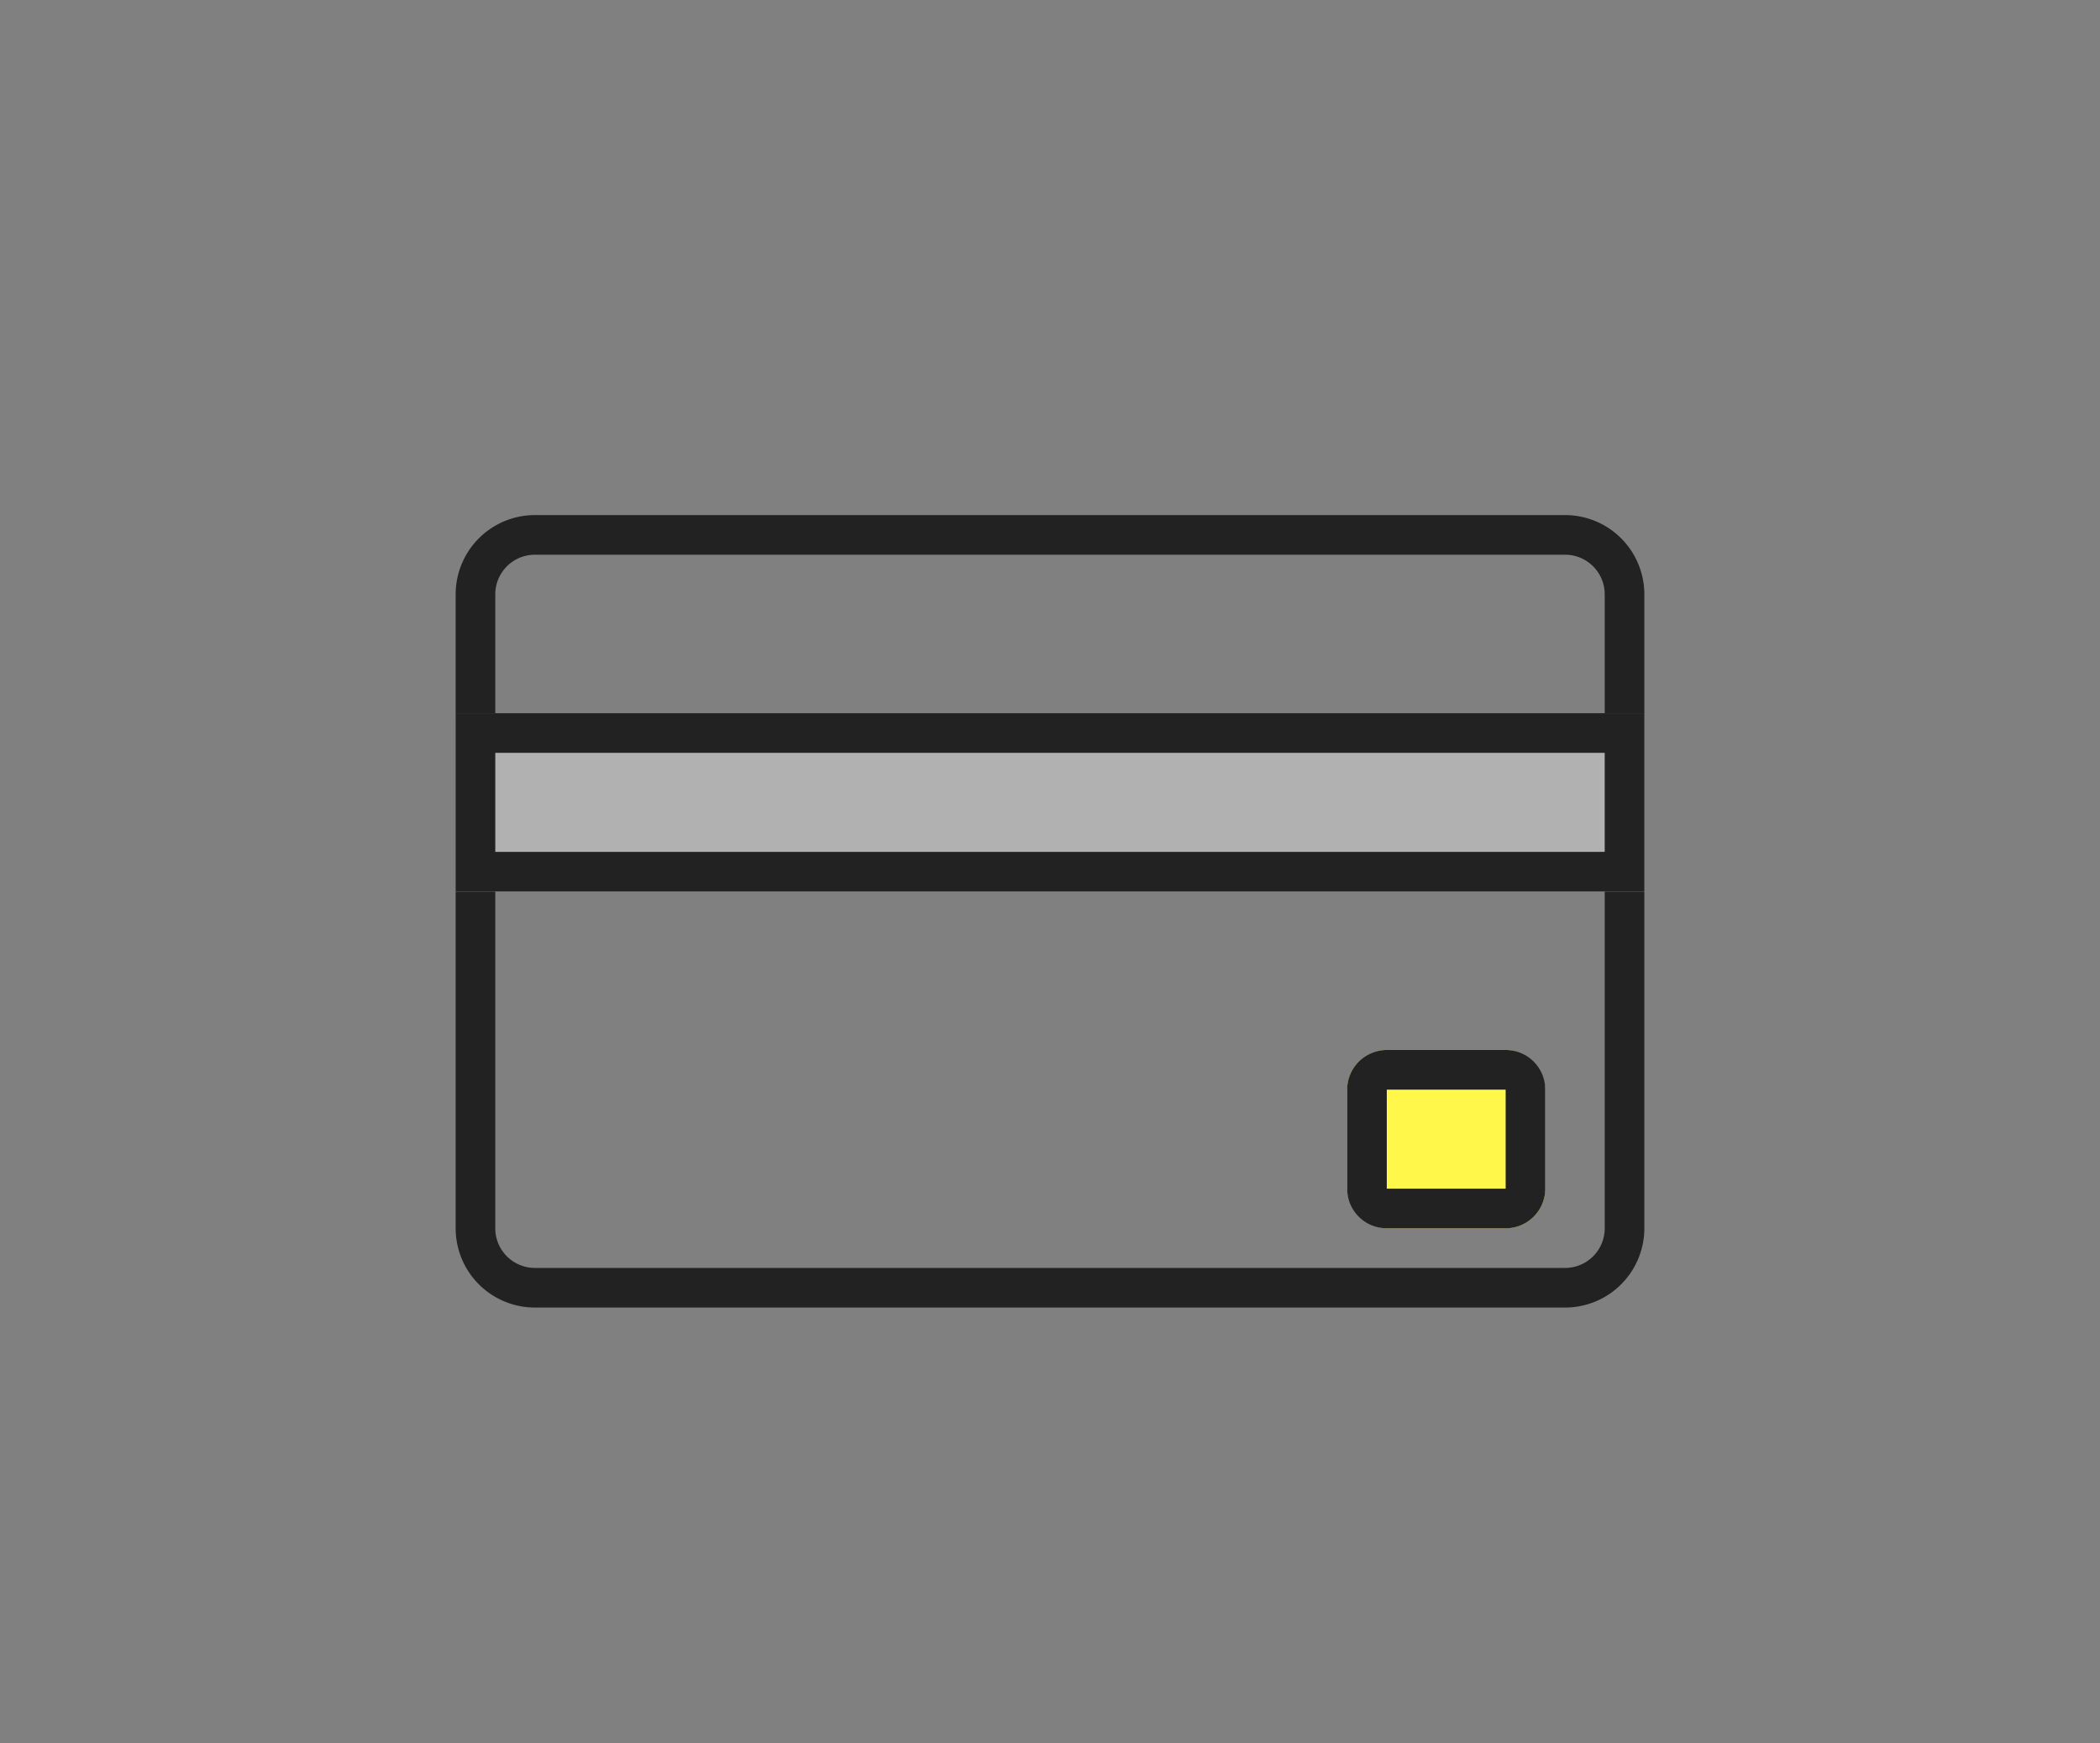 <svg xmlns="http://www.w3.org/2000/svg" xmlns:xlink="http://www.w3.org/1999/xlink" width="106" height="88" viewBox="0 0 106 88">
  <rect x="0" y="0" width="106" height="88" fill="#808080" stroke="none"/>
  <defs>
    <clipPath id="clip-path">
      <rect id="長方形_870" data-name="長方形 870" width="106" height="88" transform="translate(588 1155)"/>
    </clipPath>
  </defs>
  <g id="icon_reason05" transform="translate(-588 -1155)" clip-path="url(#clip-path)">
    <g id="icon_reason05-2" data-name="icon_reason05" transform="translate(1)">
      <path id="長方形_800" data-name="長方形 800" d="M4,2A2,2,0,0,0,2,4V36a2,2,0,0,0,2,2H56a2,2,0,0,0,2-2V4a2,2,0,0,0-2-2H4M4,0H56a4,4,0,0,1,4,4V36a4,4,0,0,1-4,4H4a4,4,0,0,1-4-4V4A4,4,0,0,1,4,0Z" transform="translate(610 1181)" fill="#222"/>
      <rect id="長方形_801" data-name="長方形 801" width="10" height="9" rx="2" transform="translate(655 1208)" fill="#fff84b"/>
      <path id="長方形_801_-_アウトライン" data-name="長方形 801 - アウトライン" d="M2,2V7H8V2H2M2,0H8a2,2,0,0,1,2,2V7A2,2,0,0,1,8,9H2A2,2,0,0,1,0,7V2A2,2,0,0,1,2,0Z" transform="translate(655 1208)" fill="#222"/>
      <rect id="長方形_802" data-name="長方形 802" width="60" height="9" transform="translate(610 1191)" fill="#b1b1b1"/>
      <path id="長方形_802_-_アウトライン" data-name="長方形 802 - アウトライン" d="M2,2V7H58V2H2M0,0H60V9H0Z" transform="translate(610 1191)" fill="#222"/>
    </g>
  </g>
</svg>
